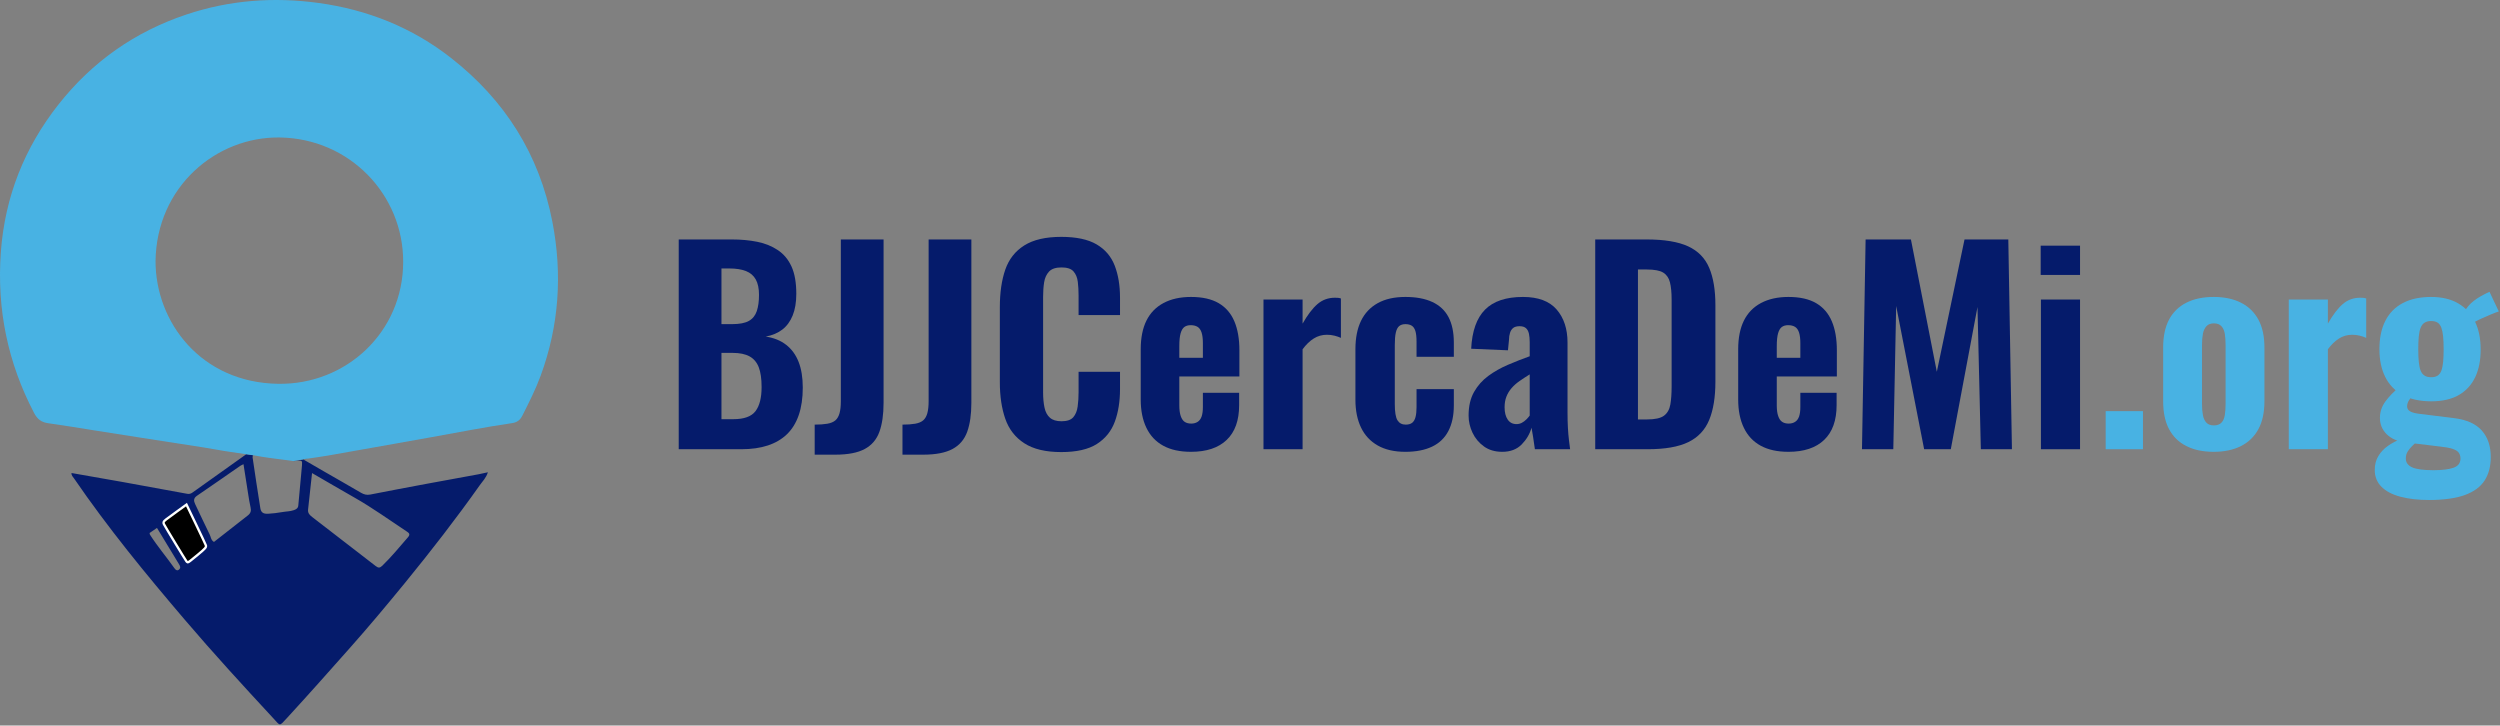 <svg xmlns="http://www.w3.org/2000/svg" width="1592" height="462" viewBox="0 0 1592 462" fill="none"><rect x="0" y="0" width="1592" height="462" fill="#808080" stroke="none"/><path d="M459.423 266.937H467.008C473.824 266.937 478.524 265.233 481.11 261.823C483.691 258.417 484.986 253.305 484.986 246.486C484.986 241.209 484.379 237.003 483.171 233.87C481.959 230.737 480.008 228.427 477.316 226.943C474.62 225.459 471.02 224.717 466.514 224.717H459.423V266.937ZM459.423 206.411H466.184C470.91 206.411 474.484 205.726 476.903 204.35C479.322 202.977 480.999 200.886 481.934 198.083C482.867 195.279 483.336 191.845 483.336 187.775C483.336 183.71 482.648 180.437 481.275 177.963C479.898 175.49 477.811 173.703 475.007 172.603C472.204 171.506 468.659 170.954 464.37 170.954H459.423V206.411ZM432.211 286.067V152.483H466.019C471.846 152.483 477.234 152.978 482.18 153.967C487.128 154.957 491.5 156.717 495.292 159.245C499.086 161.775 501.998 165.265 504.032 169.717C506.066 174.17 507.084 179.97 507.084 187.117C507.084 192.505 506.314 197.094 504.775 200.886C503.234 204.681 501.036 207.677 498.178 209.875C495.318 212.075 491.8 213.559 487.623 214.327C492.79 215.098 497.132 216.858 500.652 219.605C504.17 222.354 506.808 225.982 508.568 230.489C510.326 234.999 511.207 240.441 511.207 246.815C511.207 253.523 510.354 259.35 508.651 264.298C506.946 269.245 504.446 273.314 501.147 276.502C497.848 279.691 493.78 282.082 488.943 283.675C484.104 285.27 478.496 286.067 472.12 286.067H432.211Z" fill="#051B6B"></path><path d="M518.789 289.53V270.398C521.977 270.398 524.669 270.209 526.87 269.822C529.068 269.438 530.772 268.725 531.984 267.677C533.192 266.634 534.07 265.121 534.621 263.142C535.17 261.165 535.445 258.582 535.445 255.392V152.484H562.657V256.546C562.657 263.913 561.776 270.044 560.018 274.934C558.26 279.829 555.153 283.485 550.701 285.901C546.249 288.318 540.006 289.53 531.984 289.53H518.789Z" fill="#051B6B"></path><path d="M574.695 289.531V270.399C577.883 270.399 580.575 270.21 582.777 269.823C584.974 269.439 586.678 268.726 587.89 267.678C589.098 266.635 589.977 265.122 590.527 263.143C591.077 261.166 591.351 258.583 591.351 255.393V152.485H618.563V256.547C618.563 263.914 617.682 270.045 615.925 274.935C614.166 279.83 611.059 283.486 606.607 285.902C602.155 288.319 595.913 289.531 587.89 289.531H574.695Z" fill="#051B6B"></path><path d="M675.788 287.881C665.892 287.881 658.059 286.013 652.287 282.274C646.515 278.537 642.475 273.342 640.166 266.689C637.858 260.038 636.703 252.316 636.703 243.518V195.528C636.703 186.292 637.858 178.35 640.166 171.697C642.475 165.046 646.515 159.905 652.287 156.277C658.059 152.649 665.892 150.834 675.788 150.834C685.354 150.834 692.858 152.43 698.3 155.617C703.74 158.808 707.59 163.314 709.844 169.14C712.094 174.969 713.224 181.73 713.224 189.425V200.64H686.838V188.105C686.838 185.029 686.672 182.144 686.343 179.448C686.012 176.754 685.106 174.557 683.622 172.852C682.138 171.148 679.582 170.296 675.952 170.296C672.324 170.296 669.686 171.176 668.038 172.934C666.387 174.693 665.342 176.974 664.903 179.777C664.463 182.581 664.244 185.689 664.244 189.096V249.785C664.244 253.524 664.544 256.794 665.15 259.597C665.754 262.401 666.908 264.545 668.614 266.029C670.316 267.514 672.762 268.256 675.952 268.256C679.471 268.256 681.972 267.406 683.456 265.7C684.94 263.996 685.874 261.716 686.26 258.854C686.644 255.998 686.838 252.974 686.838 249.785V236.756H713.224V247.805C713.224 255.614 712.123 262.513 709.926 268.504C707.724 274.497 703.932 279.222 698.547 282.686C693.156 286.149 685.572 287.881 675.788 287.881Z" fill="#051B6B"></path><path d="M750.987 227.851H765.995V218.451C765.995 215.704 765.719 213.478 765.171 211.771C764.619 210.068 763.769 208.859 762.614 208.143C761.459 207.43 760.002 207.072 758.243 207.072C756.595 207.072 755.246 207.458 754.203 208.226C753.158 208.996 752.361 210.344 751.811 212.267C751.261 214.191 750.987 216.912 750.987 220.43V227.851ZM758.409 287.715C751.371 287.715 745.489 286.423 740.762 283.84C736.034 281.259 732.459 277.466 730.043 272.462C727.623 267.459 726.414 261.439 726.414 254.403V222.408C726.414 215.152 727.623 209.079 730.043 204.186C732.459 199.295 736.089 195.555 740.927 192.971C745.765 190.388 751.59 189.095 758.409 189.095C765.666 189.095 771.546 190.415 776.055 193.054C780.562 195.692 783.889 199.542 786.033 204.598C788.177 209.656 789.249 215.812 789.249 223.068V239.724H750.987V258.196C750.987 260.944 751.29 263.2 751.895 264.958C752.498 266.716 753.35 267.954 754.451 268.667C755.549 269.384 756.925 269.74 758.573 269.74C760.113 269.74 761.459 269.384 762.614 268.667C763.769 267.954 764.619 266.827 765.171 265.287C765.719 263.748 765.995 261.715 765.995 259.186V250.115H789.083V258.031C789.083 267.707 786.445 275.074 781.167 280.13C775.89 285.188 768.303 287.715 758.409 287.715Z" fill="#051B6B"></path><path d="M804.586 286.067V190.745H829.49V206.082C832.677 200.475 835.838 196.326 838.971 193.631C842.106 190.938 845.817 189.59 850.105 189.59C850.873 189.59 851.559 189.619 852.166 189.673C852.769 189.73 853.345 189.866 853.897 190.085V215.153C852.686 214.603 851.313 214.138 849.774 213.751C848.233 213.367 846.641 213.174 844.991 213.174C841.913 213.174 839.109 213.973 836.581 215.565C834.051 217.159 831.687 219.441 829.49 222.409V286.067H804.586Z" fill="#051B6B"></path><path d="M894.962 287.716C887.925 287.716 882.042 286.368 877.317 283.676C872.587 280.982 869.042 277.161 866.678 272.214C864.314 267.266 863.133 261.386 863.133 254.568V222.409C863.133 215.264 864.314 209.244 866.678 204.35C869.042 199.46 872.587 195.692 877.317 193.053C882.042 190.414 887.925 189.096 894.962 189.096C901.778 189.096 907.495 190.168 912.113 192.312C916.731 194.456 920.166 197.672 922.421 201.96C924.673 206.246 925.802 211.634 925.802 218.121V227.19H902.053V217.461C902.053 214.604 901.806 212.377 901.311 210.782C900.817 209.189 900.046 208.061 899.002 207.401C897.957 206.742 896.611 206.412 894.962 206.412C893.314 206.412 891.993 206.825 891.003 207.649C890.014 208.473 889.298 209.849 888.861 211.772C888.419 213.697 888.201 216.364 888.201 219.77V257.206C888.201 262.376 888.777 265.864 889.933 267.678C891.087 269.493 892.819 270.4 895.127 270.4C896.883 270.4 898.261 270.016 899.25 269.245C900.239 268.477 900.953 267.266 901.394 265.617C901.831 263.968 902.053 261.881 902.053 259.35V247.805H925.802V258.196C925.802 264.574 924.647 269.988 922.338 274.44C920.03 278.893 916.566 282.22 911.949 284.417C907.33 286.616 901.666 287.716 894.962 287.716Z" fill="#051B6B"></path><path d="M965.709 270.07C966.918 270.07 968.043 269.797 969.09 269.246C970.133 268.697 971.094 267.984 971.975 267.101C972.854 266.222 973.569 265.398 974.121 264.628V238.406C971.811 239.836 969.667 241.238 967.687 242.612C965.709 243.988 964.003 245.497 962.575 247.148C961.146 248.796 960.045 250.609 959.278 252.589C958.507 254.568 958.123 256.822 958.123 259.35C958.123 262.649 958.783 265.262 960.102 267.185C961.421 269.109 963.29 270.07 965.709 270.07ZM956.638 287.716C952.021 287.716 948.118 286.562 944.93 284.254C941.739 281.944 939.322 279.033 937.674 275.513C936.023 271.994 935.199 268.368 935.199 264.628C935.199 258.692 936.353 253.689 938.663 249.621C940.971 245.554 943.994 242.145 947.734 239.396C951.469 236.649 955.649 234.282 960.267 232.305C964.885 230.325 969.502 228.51 974.121 226.862V217.957C974.121 215.869 973.955 214.056 973.625 212.514C973.295 210.976 972.662 209.793 971.729 208.969C970.793 208.144 969.446 207.732 967.687 207.732C965.929 207.732 964.581 208.09 963.647 208.804C962.713 209.52 962.023 210.564 961.586 211.937C961.146 213.313 960.926 214.822 960.926 216.472L960.267 223.069L936.847 222.08C937.398 210.865 940.338 202.565 945.673 197.177C951.003 191.792 959.057 189.096 969.833 189.096C979.506 189.096 986.654 191.764 991.271 197.094C995.89 202.429 998.198 209.437 998.198 218.122V262.485C998.198 266.222 998.281 269.549 998.446 272.462C998.61 275.376 998.83 277.961 999.105 280.212C999.378 282.468 999.625 284.418 999.847 286.068H977.418C977.089 283.65 976.702 281.012 976.263 278.152C975.823 275.293 975.494 273.369 975.274 272.378C974.174 276.337 972.083 279.882 969.007 283.017C965.929 286.15 961.805 287.716 956.638 287.716Z" fill="#051B6B"></path><path d="M1043.05 267.101H1048.83C1053.88 267.101 1057.49 266.305 1059.63 264.71C1061.77 263.118 1063.12 260.751 1063.67 257.618C1064.22 254.485 1064.49 250.609 1064.49 245.991V190.909C1064.49 186.291 1064.14 182.581 1063.42 179.777C1062.71 176.974 1061.28 174.911 1059.14 173.593C1056.99 172.273 1053.5 171.614 1048.66 171.614H1043.05V267.101ZM1015.84 286.067V152.483H1048.5C1059.82 152.483 1068.64 153.942 1074.97 156.853C1081.29 159.767 1085.77 164.331 1088.41 170.542C1091.05 176.754 1092.37 184.699 1092.37 194.373V243.022C1092.37 252.918 1091.05 261.055 1088.41 267.431C1085.77 273.809 1081.34 278.509 1075.13 281.531C1068.92 284.557 1060.26 286.067 1049.16 286.067H1015.84Z" fill="#051B6B"></path><path d="M1131.45 227.851H1146.46V218.451C1146.46 215.704 1146.18 213.478 1145.64 211.771C1145.08 210.068 1144.23 208.859 1143.08 208.143C1141.92 207.43 1140.47 207.072 1138.71 207.072C1137.06 207.072 1135.71 207.458 1134.67 208.226C1133.62 208.996 1132.83 210.344 1132.28 212.267C1131.73 214.191 1131.45 216.912 1131.45 220.43V227.851ZM1138.87 287.715C1131.84 287.715 1125.95 286.423 1121.23 283.84C1116.5 281.259 1112.92 277.466 1110.51 272.462C1108.09 267.459 1106.88 261.439 1106.88 254.403V222.408C1106.88 215.152 1108.09 209.079 1110.51 204.186C1112.92 199.295 1116.55 195.555 1121.39 192.971C1126.23 190.388 1132.05 189.095 1138.87 189.095C1146.13 189.095 1152.01 190.415 1156.52 193.054C1161.03 195.692 1164.35 199.542 1166.5 204.598C1168.64 209.656 1169.71 215.812 1169.71 223.068V239.724H1131.45V258.196C1131.45 260.944 1131.75 263.2 1132.36 264.958C1132.96 266.716 1133.81 267.954 1134.92 268.667C1136.01 269.384 1137.39 269.74 1139.04 269.74C1140.58 269.74 1141.92 269.384 1143.08 268.667C1144.23 267.954 1145.08 266.827 1145.64 265.287C1146.18 263.748 1146.46 261.715 1146.46 259.186V250.115H1169.55V258.031C1169.55 267.707 1166.91 275.074 1161.63 280.13C1156.35 285.188 1148.77 287.715 1138.87 287.715Z" fill="#051B6B"></path><path d="M1185.71 286.068L1188.02 152.484H1216.88L1233.37 236.758L1251.01 152.484H1278.89L1281.2 286.068H1261.4L1259.26 195.528L1242.27 286.068H1225.29L1207.48 194.868L1205.66 286.068H1185.71Z" fill="#051B6B"></path><path d="M1299.66 190.745H1324.57V286.067H1299.66V190.745ZM1299.5 156.442H1324.57V175.078H1299.5V156.442Z" fill="#051B6B"></path><path d="M1340.89 261.824H1364.64V286.068H1340.89V261.824Z" fill="#48B2E3"></path><path d="M1409.83 270.894C1411.91 270.894 1413.51 270.317 1414.61 269.162C1415.71 268.009 1416.42 266.417 1416.75 264.38C1417.08 262.348 1417.25 260.01 1417.25 257.37V219.605C1417.25 216.858 1417.08 214.493 1416.75 212.514C1416.42 210.534 1415.71 208.942 1414.61 207.732C1413.51 206.524 1411.91 205.917 1409.83 205.917C1407.74 205.917 1406.14 206.524 1405.05 207.732C1403.95 208.942 1403.2 210.534 1402.82 212.514C1402.43 214.493 1402.24 216.858 1402.24 219.605V257.37C1402.24 260.01 1402.43 262.348 1402.82 264.38C1403.2 266.417 1403.95 268.009 1405.05 269.162C1406.14 270.317 1407.74 270.894 1409.83 270.894ZM1409.66 287.716C1402.85 287.716 1397.02 286.478 1392.18 284.006C1387.34 281.533 1383.69 277.932 1381.21 273.204C1378.74 268.478 1377.5 262.594 1377.5 255.557V221.256C1377.5 214.22 1378.74 208.337 1381.21 203.609C1383.69 198.882 1387.34 195.281 1392.18 192.806C1397.02 190.333 1402.85 189.096 1409.66 189.096C1416.48 189.096 1422.3 190.333 1427.14 192.806C1431.98 195.281 1435.66 198.882 1438.19 203.609C1440.72 208.337 1441.99 214.22 1441.99 221.256V255.557C1441.99 262.594 1440.72 268.478 1438.19 273.204C1435.66 277.932 1431.98 281.533 1427.14 284.006C1422.3 286.478 1416.48 287.716 1409.66 287.716Z" fill="#48B2E3"></path><path d="M1457.49 286.067V190.745H1482.39V206.082C1485.58 200.475 1488.74 196.326 1491.87 193.631C1495.01 190.938 1498.72 189.59 1503.01 189.59C1503.77 189.59 1504.46 189.619 1505.07 189.673C1505.67 189.73 1506.25 189.866 1506.8 190.085V215.153C1505.59 214.603 1504.21 214.138 1502.68 213.751C1501.13 213.367 1499.54 213.174 1497.89 213.174C1494.81 213.174 1492.01 213.973 1489.48 215.565C1486.95 217.159 1484.59 219.441 1482.39 222.409V286.067H1457.49Z" fill="#48B2E3"></path><path d="M1574.42 205.918L1569.14 198.827C1570.68 195.969 1572.74 193.55 1575.32 191.57C1577.9 189.591 1581.23 187.669 1585.3 185.798L1591.24 198.333C1590.14 198.662 1588.46 199.295 1586.21 200.229C1583.95 201.165 1581.7 202.154 1579.44 203.197C1577.19 204.243 1575.51 205.15 1574.42 205.918ZM1548.19 240.221C1549.84 240.221 1551.19 239.891 1552.23 239.231C1553.28 238.573 1554.07 237.529 1554.63 236.098C1555.17 234.67 1555.56 232.827 1555.78 230.574C1556 228.321 1556.11 225.599 1556.11 222.41C1556.11 219.223 1556 216.501 1555.78 214.247C1555.56 211.994 1555.17 210.123 1554.63 208.639C1554.07 207.155 1553.28 206.083 1552.23 205.423C1551.19 204.763 1549.84 204.434 1548.19 204.434C1546.54 204.434 1545.17 204.763 1544.07 205.423C1542.97 206.083 1542.12 207.13 1541.51 208.557C1540.91 209.987 1540.5 211.855 1540.28 214.165C1540.06 216.473 1539.95 219.223 1539.95 222.41C1539.95 225.489 1540.06 228.155 1540.28 230.409C1540.5 232.663 1540.88 234.506 1541.43 235.933C1541.98 237.362 1542.81 238.435 1543.91 239.149C1545 239.865 1546.43 240.221 1548.19 240.221ZM1548.19 255.558C1540.94 255.558 1534.86 254.213 1529.97 251.518C1525.08 248.825 1521.39 245.003 1518.92 240.055C1516.45 235.109 1515.21 229.229 1515.21 222.41C1515.21 215.265 1516.47 209.217 1519 204.269C1521.53 199.322 1525.24 195.557 1530.14 192.973C1535.03 190.39 1541.05 189.097 1548.19 189.097C1555.01 189.097 1560.75 190.473 1565.43 193.219C1570.1 195.969 1573.65 199.817 1576.06 204.763C1578.48 209.711 1579.69 215.649 1579.69 222.575C1579.69 229.393 1578.54 235.249 1576.23 240.139C1573.92 245.031 1570.46 248.825 1565.84 251.518C1561.22 254.213 1555.34 255.558 1548.19 255.558ZM1546.71 318.393C1539.89 318.393 1533.87 317.703 1528.65 316.331C1523.43 314.955 1519.39 312.839 1516.53 309.981C1513.67 307.122 1512.24 303.55 1512.24 299.262C1512.24 295.963 1512.98 293.049 1514.47 290.521C1515.95 287.99 1518.01 285.795 1520.65 283.923C1523.29 282.055 1526.26 280.518 1529.56 279.307L1539.45 280.955C1538.13 282.055 1536.92 283.155 1535.83 284.254C1534.72 285.355 1533.82 286.506 1533.1 287.717C1532.39 288.925 1532.03 290.357 1532.03 292.005C1532.03 294.533 1533.38 296.402 1536.07 297.613C1538.77 298.821 1543.3 299.426 1549.68 299.426C1555.17 299.426 1559.41 298.903 1562.38 297.861C1565.34 296.813 1566.83 294.862 1566.83 292.005C1566.83 290.465 1566.44 289.201 1565.68 288.211C1564.9 287.222 1563.61 286.423 1561.8 285.821C1559.99 285.218 1557.48 284.749 1554.3 284.418L1531.21 281.615C1526.37 280.955 1522.55 279.223 1519.75 276.419C1516.94 273.617 1515.54 270.182 1515.54 266.113C1515.54 262.266 1516.72 258.749 1519.09 255.558C1521.45 252.37 1524.55 249.183 1528.4 245.993L1536.98 251.105C1535.88 252.317 1534.92 253.554 1534.09 254.815C1533.27 256.082 1532.86 257.429 1532.86 258.857C1532.86 260.177 1533.52 261.222 1534.84 261.99C1536.16 262.761 1538.41 263.309 1541.6 263.639L1562.87 266.278C1570.79 267.267 1576.64 269.906 1580.44 274.194C1584.23 278.482 1586.12 284.089 1586.12 291.015C1586.12 296.953 1584.81 301.955 1582.17 306.023C1579.53 310.089 1575.32 313.169 1569.55 315.258C1563.78 317.346 1556.16 318.393 1546.71 318.393Z" fill="#48B2E3"></path><path d="M259.764 342.157C254.431 348.277 249.311 354.583 243.444 360.25C241.951 361.69 240.964 361.797 239.284 360.49C225.871 350.063 212.391 339.73 198.937 329.343C197.377 328.143 195.911 326.863 196.177 324.53C197.017 317.09 197.804 309.637 198.711 301.25C208.324 306.81 217.124 311.97 226.004 317.023C237.391 323.503 247.991 331.183 258.924 338.383C260.551 339.45 261.431 340.237 259.764 342.157ZM157.857 328.21C150.631 333.797 143.457 339.45 136.257 345.103C134.324 343.997 134.311 341.983 133.564 340.45C130.364 334.01 127.364 327.463 124.257 320.983C123.244 318.85 123.217 317.197 125.484 315.663C134.671 309.423 143.751 303.05 152.884 296.73C153.364 296.397 153.911 296.183 155.057 295.597C156.111 302.317 157.057 308.503 158.044 314.677C158.497 317.49 158.911 320.317 159.551 323.077C160.057 325.237 159.644 326.823 157.857 328.21ZM128.564 351.077C126.244 352.983 123.977 354.943 121.644 356.837C119.537 358.557 119.257 358.557 117.897 356.33C113.537 349.157 109.231 341.943 104.871 334.77C103.991 333.33 103.591 332.197 105.311 330.997C109.724 327.917 114.057 324.703 118.751 321.303C122.684 329.463 126.391 337.157 130.084 344.85C131.804 348.437 131.764 348.45 128.564 351.077ZM113.777 362.877C113.017 363.437 112.364 363.13 111.751 362.637C111.524 362.463 111.337 362.21 111.164 361.97C106.057 354.717 100.271 347.957 95.484 340.477C95.337 340.237 95.351 339.903 95.244 339.423C96.644 338.463 98.111 337.45 99.964 336.17C104.844 344.21 109.444 351.77 114.031 359.357C114.337 359.863 114.631 360.423 114.737 360.983C114.897 361.81 114.404 362.397 113.777 362.877ZM304.924 301.983C293.844 304.023 282.751 306.023 271.657 308.09C259.684 310.33 247.724 312.57 235.777 314.93C233.524 315.37 231.737 314.877 229.831 313.757C221.911 309.117 213.924 304.583 205.977 300.01C201.977 297.703 198.004 295.383 193.097 292.543L186.817 293.61C187.524 293.717 188.297 293.49 189.044 293.41C192.231 293.077 192.564 293.25 192.311 296.277C191.591 304.783 190.697 313.29 189.964 321.797C189.804 323.663 188.697 324.277 187.191 324.837C184.751 325.73 182.164 325.637 179.657 326.103C176.724 326.637 173.724 326.983 170.737 327.157C167.737 327.33 166.217 326.343 165.791 323.69C164.044 312.89 162.457 302.077 160.844 291.263C160.777 290.863 160.991 290.41 161.111 289.877L156.831 289.25C145.417 297.383 134.004 305.517 122.577 313.65C121.551 314.383 120.537 314.703 119.217 314.45C105.484 311.903 91.737 309.383 77.991 306.917C67.217 304.983 56.431 303.13 45.524 301.21C45.444 302.85 46.457 303.65 47.097 304.583C68.644 336.05 92.791 365.477 117.497 394.45C135.764 415.877 154.777 436.623 173.911 457.263C178.671 462.41 177.671 462.743 182.804 457.17C196.351 442.437 209.631 427.463 222.911 412.49C234.897 398.983 246.471 385.143 257.897 371.17C274.457 350.89 290.511 330.223 305.617 308.85C307.337 306.41 309.644 304.223 310.671 300.743C308.404 301.237 306.671 301.65 304.924 301.983Z" fill="#051B6B"></path><path d="M177.191 244.411C127.871 243.691 99.044 205.011 99.044 166.331C99.618 118.958 137.658 86.958 178.138 87.545C222.498 88.171 256.804 123.811 256.751 166.758C256.698 211.505 220.431 245.038 177.191 244.411ZM351.738 141.131C343.404 98.211 321.378 63.558 287.084 36.798C262.364 17.491 234.098 6.198 203.004 1.905C174.364 -2.042 146.324 0.025 118.791 9.211C85.844 20.198 58.644 39.385 37.231 66.545C15.524 94.091 3.098 125.398 0.538 160.571C-2.089 196.798 4.898 230.905 21.751 263.065C23.804 266.985 26.418 268.905 30.684 269.505C40.658 270.891 50.604 272.571 60.551 274.145C83.591 277.745 106.618 281.425 129.671 284.931C135.271 285.785 140.831 286.958 146.444 287.731L146.431 287.745L156.831 289.251L161.111 289.878C161.124 289.865 161.124 289.865 161.124 289.851C161.324 289.891 161.524 289.931 161.724 289.971C169.164 291.451 176.444 292.185 183.644 293.158L186.818 293.611L193.098 292.545C193.071 292.531 193.031 292.505 193.004 292.491C194.124 292.318 195.204 292.158 196.258 292.011C200.964 291.331 205.084 290.771 209.164 290.051C218.218 288.451 227.271 286.851 236.311 285.238C249.031 282.985 261.764 280.705 274.484 278.438C291.658 275.371 308.778 271.971 326.058 269.451C329.111 268.998 331.124 267.651 332.591 264.758C336.804 256.425 341.018 248.118 344.258 239.345C356.044 207.318 358.231 174.518 351.738 141.131Z" fill="#48B2E3"></path><path d="M161.725 289.97L161.111 289.876C161.125 289.863 161.125 289.863 161.125 289.85C161.325 289.89 161.525 289.93 161.725 289.97Z" fill="black"></path><path d="M196.257 292.011L193.097 292.544C193.071 292.531 193.031 292.504 193.004 292.491C194.124 292.317 195.204 292.157 196.257 292.011Z" fill="black"></path><path d="M118.731 357.443C118.142 356.743 104.989 335.05 104.382 333.777C104.113 333.212 104.075 332.858 104.236 332.401C104.496 331.663 105.2 331.105 112.84 325.591L118.751 321.324L124.853 334.007C128.209 340.982 131.025 346.971 131.111 347.315C131.415 348.537 130.856 349.181 125.93 353.282C121.18 357.238 120.043 358.095 119.544 358.097C119.4 358.097 119.034 357.803 118.731 357.443Z" fill="black" stroke="white" stroke-width="1.5"></path></svg>